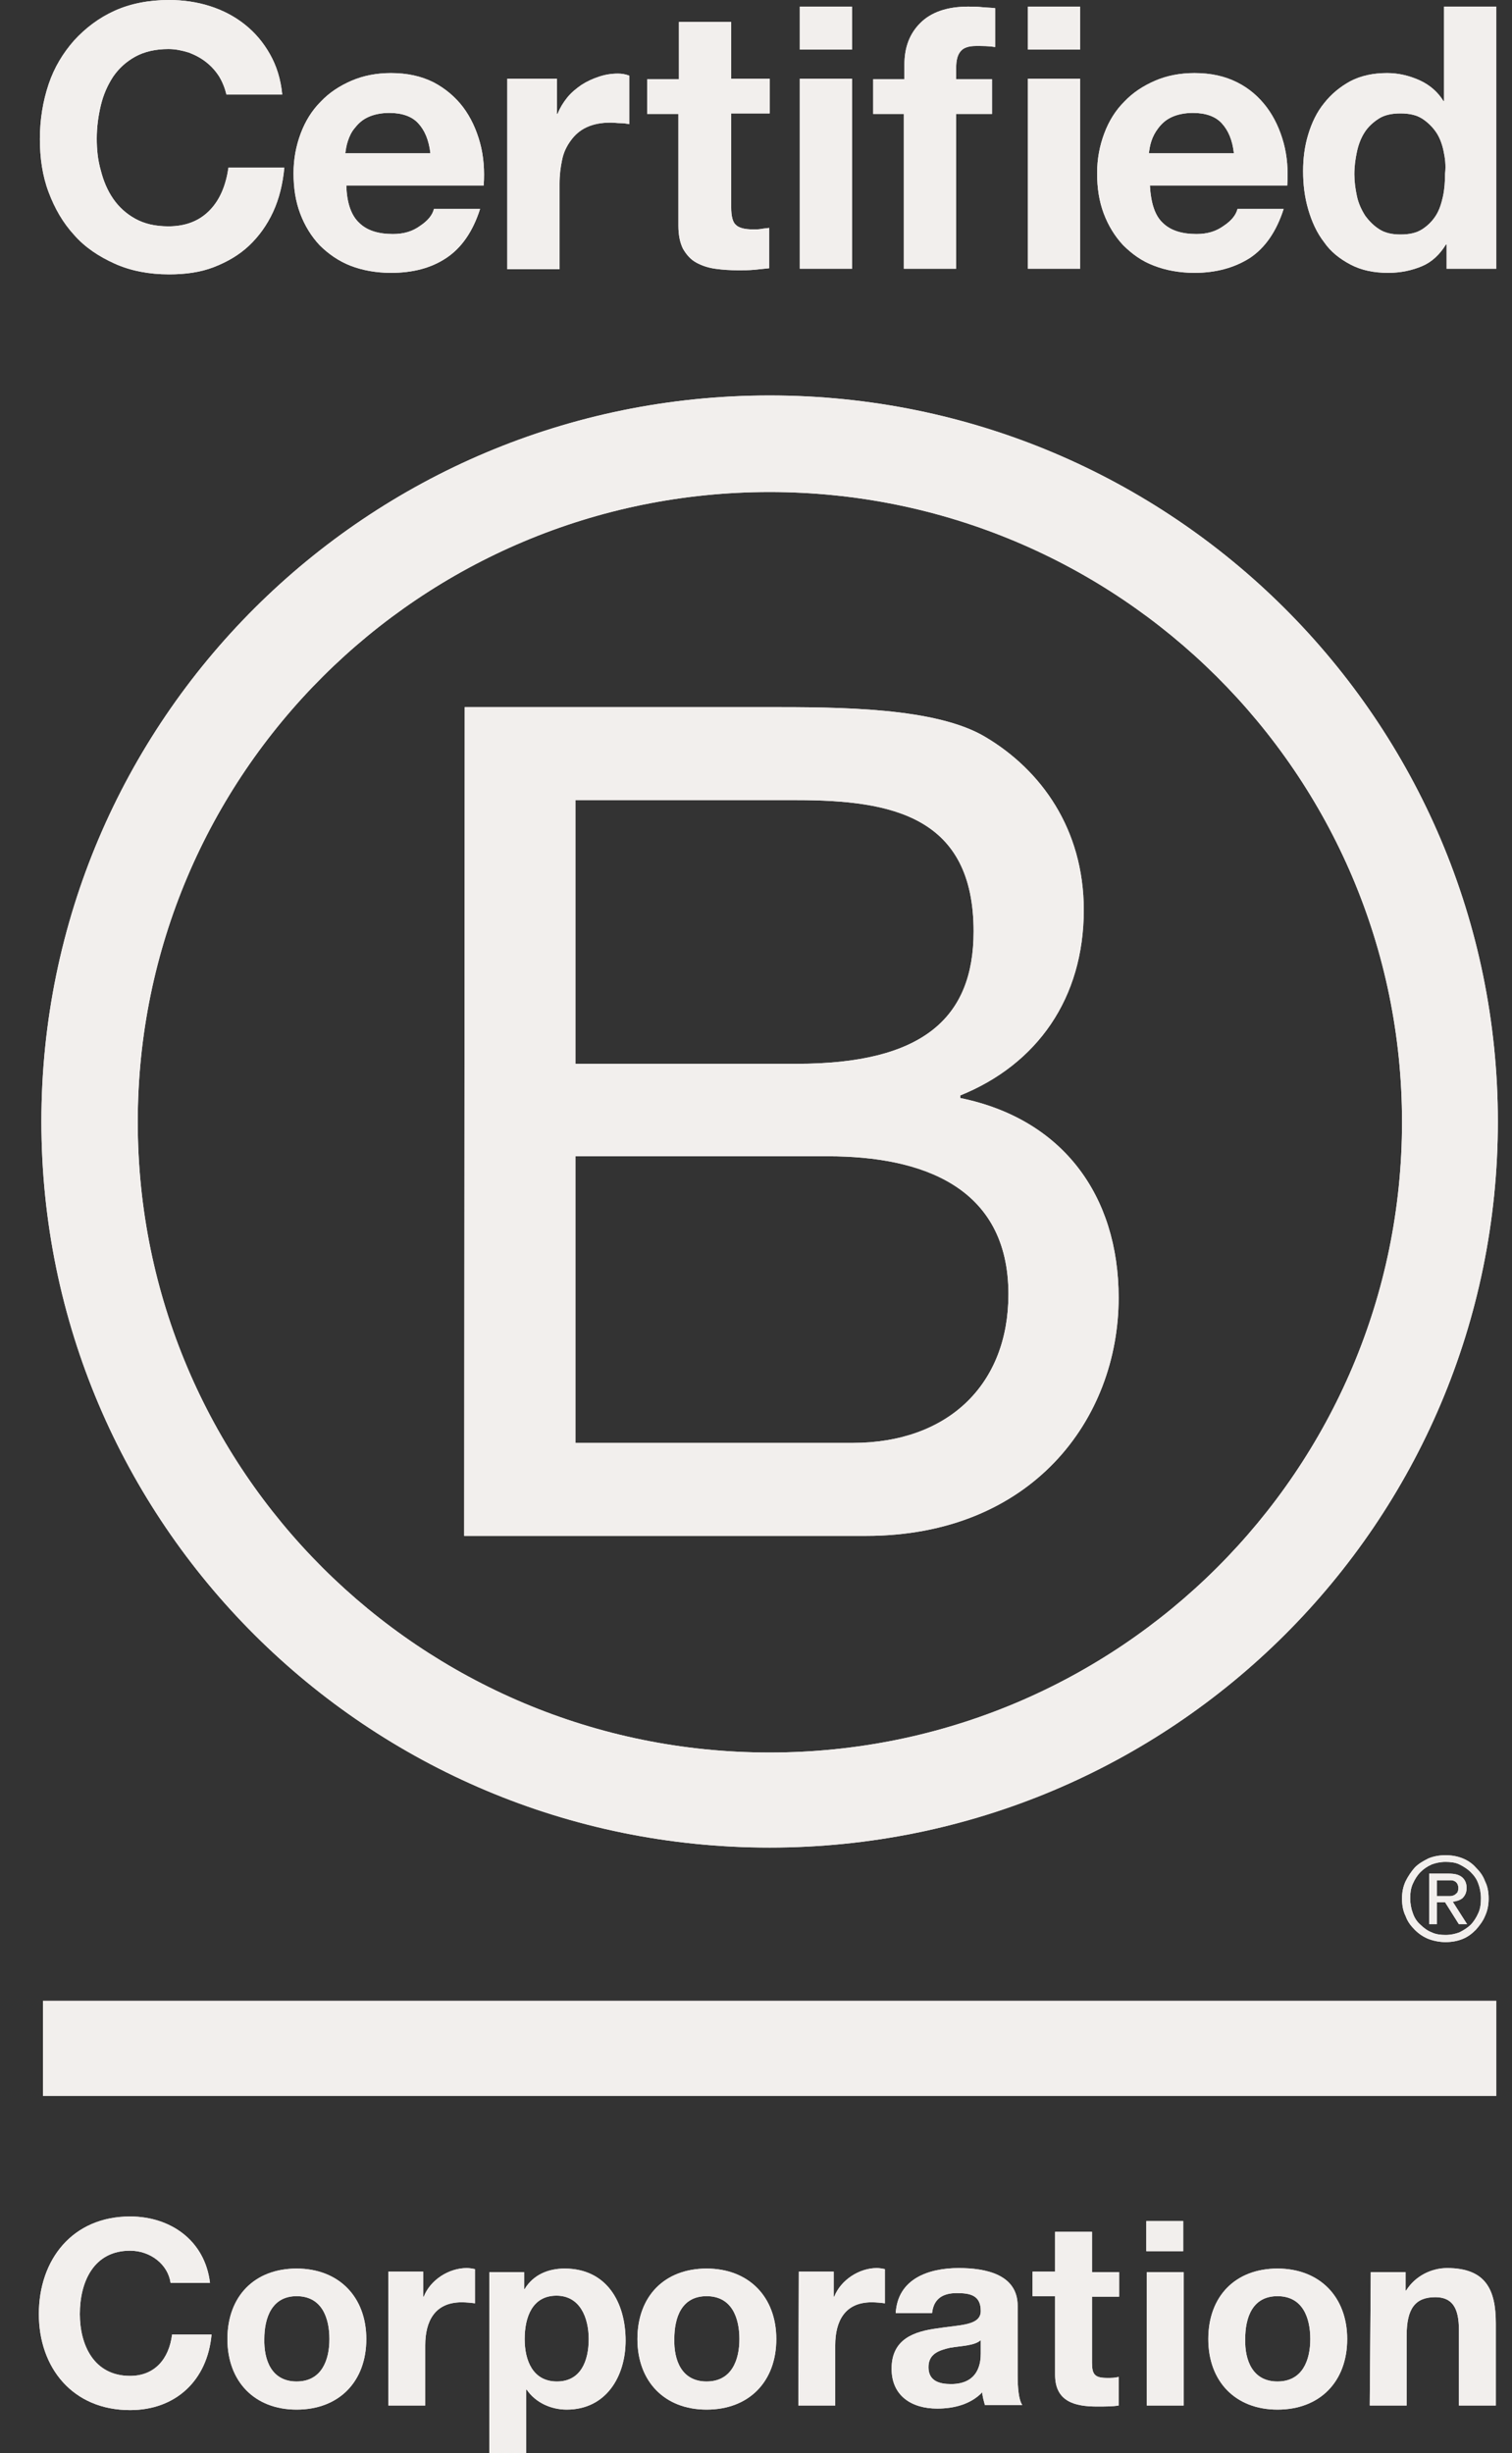 <svg xmlns="http://www.w3.org/2000/svg" width="37" height="60" viewBox="0 0 37 60" fill="none"><rect x="0" y="0" width="37" height="60" fill="#333333" stroke="none"/><path d="M14.081 35.293H20.865C23.198 35.293 24.677 33.868 24.677 31.656C24.677 29.019 22.546 28.282 20.263 28.282H14.081V35.293ZM14.081 26.02H19.498C22.571 26.02 23.825 24.907 23.825 22.783C23.825 19.971 21.831 19.571 19.498 19.571H14.081V26.02ZM11.372 17.296H18.746C20.539 17.296 22.909 17.296 24.126 18.034C25.468 18.834 26.521 20.271 26.521 22.258C26.521 24.42 25.38 26.032 23.499 26.794V26.857C26.007 27.369 27.374 29.244 27.374 31.743C27.374 34.718 25.242 37.567 21.191 37.567H11.359L11.372 17.296Z" fill="#F2EFED"/><path d="M18.834 9.673C8.989 9.673 1.013 17.621 1.013 27.432C1.013 37.242 8.989 45.191 18.834 45.191C28.678 45.191 36.654 37.242 36.654 27.432C36.654 17.634 28.678 9.673 18.834 9.673ZM34.309 27.444C34.309 35.955 27.386 42.866 18.834 42.866C10.293 42.866 3.371 35.968 3.371 27.444C3.371 18.934 10.293 12.035 18.834 12.035C27.374 12.035 34.309 18.934 34.309 27.444Z" fill="#F2EFED"/><path d="M36.616 48.94H1.051V51.264H36.616V48.94Z" fill="#F2EFED"/><path d="M34.396 46.015C34.459 45.89 34.534 45.778 34.622 45.678C34.722 45.578 34.835 45.516 34.961 45.453C35.086 45.403 35.224 45.378 35.374 45.378C35.525 45.378 35.663 45.403 35.788 45.453C35.914 45.503 36.026 45.578 36.114 45.678C36.215 45.778 36.29 45.878 36.34 46.015C36.403 46.14 36.428 46.278 36.428 46.44C36.428 46.59 36.403 46.728 36.34 46.865C36.29 46.99 36.202 47.103 36.114 47.203C36.014 47.303 35.914 47.378 35.788 47.428C35.663 47.478 35.525 47.503 35.374 47.503C35.236 47.503 35.099 47.478 34.961 47.428C34.835 47.378 34.722 47.303 34.622 47.203C34.522 47.103 34.446 47.003 34.396 46.865C34.334 46.74 34.309 46.603 34.309 46.44C34.309 46.278 34.334 46.153 34.396 46.015ZM34.572 46.79C34.609 46.903 34.672 47.003 34.76 47.078C34.835 47.153 34.935 47.228 35.036 47.265C35.136 47.315 35.262 47.328 35.374 47.328C35.5 47.328 35.613 47.303 35.713 47.265C35.813 47.215 35.914 47.153 35.989 47.078C36.064 47.003 36.127 46.903 36.177 46.79C36.227 46.678 36.24 46.565 36.24 46.428C36.24 46.303 36.215 46.178 36.177 46.078C36.139 45.965 36.077 45.878 35.989 45.791C35.914 45.715 35.813 45.653 35.713 45.603C35.613 45.553 35.487 45.541 35.374 45.541C35.249 45.541 35.136 45.566 35.036 45.603C34.923 45.653 34.835 45.715 34.76 45.791C34.685 45.865 34.622 45.965 34.572 46.078C34.522 46.19 34.509 46.303 34.509 46.428C34.509 46.565 34.534 46.69 34.572 46.79ZM35.45 45.828C35.6 45.828 35.7 45.853 35.776 45.915C35.851 45.978 35.889 46.065 35.889 46.178C35.889 46.29 35.851 46.365 35.788 46.428C35.726 46.478 35.65 46.503 35.55 46.515L35.901 47.065H35.7L35.362 46.528H35.161V47.065H34.973V45.828H35.45ZM35.362 46.378C35.412 46.378 35.45 46.378 35.487 46.378C35.525 46.378 35.562 46.365 35.588 46.353C35.613 46.34 35.638 46.315 35.663 46.29C35.675 46.265 35.688 46.228 35.688 46.178C35.688 46.14 35.675 46.103 35.663 46.078C35.65 46.053 35.625 46.028 35.6 46.015C35.575 46.003 35.55 45.99 35.512 45.99C35.475 45.99 35.45 45.99 35.412 45.99H35.161V46.378H35.362Z" fill="#F2EFED"/><path d="M5.365 1.875C5.277 1.737 5.177 1.625 5.051 1.525C4.926 1.425 4.788 1.35 4.625 1.287C4.462 1.237 4.299 1.2 4.123 1.2C3.81 1.2 3.534 1.262 3.308 1.387C3.083 1.512 2.907 1.675 2.769 1.875C2.631 2.087 2.531 2.312 2.468 2.574C2.405 2.837 2.368 3.112 2.368 3.387C2.368 3.662 2.393 3.912 2.468 4.174C2.531 4.424 2.631 4.662 2.769 4.861C2.907 5.061 3.083 5.224 3.308 5.349C3.534 5.474 3.797 5.536 4.123 5.536C4.55 5.536 4.888 5.399 5.139 5.136C5.39 4.874 5.528 4.524 5.591 4.099H6.958C6.92 4.499 6.832 4.861 6.682 5.186C6.531 5.511 6.331 5.786 6.092 6.011C5.854 6.236 5.553 6.411 5.227 6.536C4.901 6.661 4.537 6.711 4.136 6.711C3.647 6.711 3.195 6.624 2.807 6.449C2.418 6.274 2.079 6.049 1.816 5.749C1.54 5.449 1.339 5.099 1.189 4.699C1.038 4.299 0.976 3.862 0.976 3.399C0.976 2.924 1.051 2.474 1.189 2.062C1.327 1.65 1.54 1.3 1.816 0.987C2.092 0.687 2.418 0.437 2.807 0.262C3.195 0.087 3.647 0 4.136 0C4.487 0 4.826 0.05 5.139 0.15C5.453 0.25 5.741 0.4 5.992 0.6C6.243 0.8 6.443 1.037 6.606 1.325C6.769 1.612 6.87 1.937 6.907 2.312H5.54C5.503 2.15 5.44 2 5.365 1.875Z" fill="#F2EFED"/><path d="M10.231 3.012C10.08 2.849 9.842 2.762 9.528 2.762C9.328 2.762 9.152 2.799 9.014 2.862C8.876 2.924 8.776 3.012 8.688 3.124C8.6 3.224 8.55 3.337 8.513 3.449C8.475 3.562 8.462 3.662 8.45 3.749H10.532C10.494 3.424 10.394 3.187 10.231 3.012ZM8.788 5.449C8.977 5.636 9.252 5.724 9.616 5.724C9.879 5.724 10.093 5.661 10.281 5.524C10.469 5.399 10.582 5.261 10.619 5.111H11.748C11.572 5.661 11.297 6.061 10.92 6.311C10.544 6.561 10.093 6.674 9.566 6.674C9.202 6.674 8.864 6.611 8.575 6.499C8.287 6.386 8.036 6.211 7.823 5.999C7.622 5.786 7.459 5.524 7.346 5.224C7.233 4.924 7.183 4.599 7.183 4.237C7.183 3.887 7.246 3.562 7.359 3.262C7.472 2.962 7.635 2.699 7.848 2.487C8.061 2.262 8.312 2.1 8.6 1.975C8.889 1.85 9.215 1.787 9.566 1.787C9.967 1.787 10.306 1.862 10.607 2.012C10.895 2.162 11.146 2.374 11.334 2.624C11.522 2.874 11.66 3.174 11.748 3.499C11.836 3.824 11.861 4.174 11.836 4.537H8.475C8.487 4.974 8.6 5.274 8.788 5.449Z" fill="#F2EFED"/><path d="M13.629 1.925V2.787H13.642C13.704 2.637 13.78 2.512 13.88 2.387C13.98 2.262 14.106 2.162 14.231 2.075C14.369 1.987 14.507 1.925 14.658 1.875C14.808 1.825 14.959 1.8 15.122 1.8C15.209 1.8 15.297 1.812 15.398 1.85V3.037C15.335 3.024 15.26 3.012 15.184 3.012C15.109 3.012 15.021 2.999 14.946 2.999C14.708 2.999 14.52 3.037 14.357 3.112C14.194 3.187 14.068 3.299 13.968 3.437C13.868 3.574 13.792 3.724 13.755 3.912C13.717 4.087 13.692 4.287 13.692 4.499V6.586H12.413V1.925H13.629Z" fill="#F2EFED"/><path d="M18.834 1.925V2.774H17.893V5.074C17.893 5.286 17.931 5.436 18.006 5.499C18.081 5.574 18.219 5.611 18.432 5.611C18.508 5.611 18.57 5.611 18.633 5.599C18.696 5.586 18.758 5.586 18.821 5.574V6.561C18.708 6.574 18.595 6.586 18.457 6.599C18.319 6.611 18.194 6.611 18.069 6.611C17.868 6.611 17.68 6.599 17.504 6.574C17.329 6.549 17.178 6.499 17.04 6.424C16.902 6.349 16.802 6.236 16.714 6.086C16.639 5.936 16.601 5.749 16.601 5.524V2.787H15.836V1.937H16.614V0.537H17.893V1.925H18.834Z" fill="#F2EFED"/><path d="M20.852 6.574H19.573V1.925H20.852V6.574ZM19.573 0.162H20.852V1.212H19.573V0.162Z" fill="#F2EFED"/><path d="M21.367 2.787V1.937H22.132V1.575C22.132 1.162 22.257 0.825 22.521 0.562C22.784 0.3 23.173 0.162 23.687 0.162C23.8 0.162 23.913 0.162 24.025 0.175C24.138 0.187 24.251 0.187 24.352 0.2V1.15C24.201 1.125 24.05 1.125 23.887 1.125C23.712 1.125 23.587 1.162 23.511 1.25C23.436 1.337 23.398 1.462 23.398 1.662V1.937H24.276V2.787H23.398V6.574H22.119V2.787H21.367Z" fill="#F2EFED"/><path d="M26.433 6.574H25.154V1.925H26.433V6.574ZM25.154 0.162H26.433V1.212H25.154V0.162Z" fill="#F2EFED"/><path d="M29.894 3.012C29.744 2.849 29.506 2.762 29.192 2.762C28.991 2.762 28.816 2.799 28.678 2.862C28.54 2.924 28.44 3.012 28.352 3.124C28.264 3.237 28.214 3.337 28.176 3.449C28.139 3.562 28.126 3.662 28.113 3.749H30.195C30.158 3.424 30.057 3.187 29.894 3.012ZM28.452 5.449C28.64 5.636 28.916 5.724 29.28 5.724C29.543 5.724 29.756 5.661 29.945 5.524C30.133 5.399 30.245 5.261 30.283 5.111H31.412C31.236 5.661 30.96 6.061 30.584 6.311C30.208 6.549 29.756 6.674 29.23 6.674C28.866 6.674 28.527 6.611 28.239 6.499C27.938 6.386 27.7 6.211 27.486 5.999C27.286 5.786 27.123 5.524 27.01 5.224C26.897 4.924 26.847 4.599 26.847 4.237C26.847 3.887 26.91 3.562 27.023 3.262C27.135 2.962 27.298 2.699 27.512 2.487C27.725 2.262 27.976 2.1 28.264 1.975C28.552 1.85 28.878 1.787 29.23 1.787C29.631 1.787 29.97 1.862 30.27 2.012C30.572 2.162 30.81 2.374 30.998 2.624C31.186 2.874 31.324 3.174 31.412 3.499C31.5 3.824 31.525 4.174 31.5 4.537H28.139C28.164 4.974 28.264 5.274 28.452 5.449Z" fill="#F2EFED"/><path d="M35.324 3.687C35.287 3.512 35.224 3.349 35.136 3.224C35.048 3.099 34.935 2.987 34.797 2.899C34.66 2.812 34.484 2.774 34.271 2.774C34.058 2.774 33.882 2.812 33.744 2.899C33.606 2.987 33.481 3.099 33.393 3.237C33.305 3.374 33.242 3.537 33.205 3.712C33.167 3.887 33.142 4.074 33.142 4.262C33.142 4.437 33.167 4.624 33.205 4.799C33.242 4.974 33.318 5.136 33.406 5.274C33.506 5.411 33.619 5.524 33.757 5.611C33.895 5.699 34.07 5.736 34.271 5.736C34.484 5.736 34.66 5.699 34.797 5.611C34.935 5.524 35.048 5.411 35.136 5.274C35.224 5.136 35.274 4.974 35.312 4.799C35.349 4.624 35.362 4.437 35.362 4.249C35.387 4.049 35.362 3.862 35.324 3.687ZM35.387 5.974C35.236 6.224 35.036 6.411 34.797 6.511C34.559 6.611 34.283 6.674 33.97 6.674C33.619 6.674 33.318 6.611 33.054 6.474C32.791 6.336 32.565 6.161 32.402 5.924C32.227 5.699 32.101 5.424 32.014 5.124C31.926 4.824 31.888 4.512 31.888 4.187C31.888 3.874 31.926 3.574 32.014 3.287C32.101 2.999 32.227 2.737 32.402 2.524C32.578 2.3 32.791 2.125 33.042 1.987C33.305 1.85 33.606 1.787 33.945 1.787C34.221 1.787 34.484 1.85 34.735 1.962C34.986 2.075 35.186 2.25 35.324 2.474H35.337V0.162H36.616V6.574H35.399V5.986L35.387 5.974Z" fill="#F2EFED"/><path d="M4.174 55.838C4.111 55.389 3.684 55.051 3.183 55.051C2.292 55.051 1.954 55.813 1.954 56.601C1.954 57.351 2.292 58.113 3.183 58.113C3.785 58.113 4.136 57.7 4.211 57.101H5.177C5.076 58.225 4.299 58.95 3.183 58.95C1.778 58.95 0.951 57.913 0.951 56.601C0.951 55.264 1.778 54.214 3.183 54.214C4.174 54.214 5.014 54.801 5.139 55.838H4.174Z" fill="#F2EFED"/><path d="M7.258 58.25C7.873 58.25 8.061 57.725 8.061 57.213C8.061 56.688 7.873 56.163 7.258 56.163C6.656 56.163 6.468 56.688 6.468 57.213C6.456 57.725 6.644 58.25 7.258 58.25ZM7.258 55.488C8.287 55.488 8.964 56.176 8.964 57.213C8.964 58.25 8.299 58.938 7.258 58.938C6.23 58.938 5.565 58.25 5.565 57.213C5.565 56.163 6.23 55.488 7.258 55.488Z" fill="#F2EFED"/><path d="M9.503 55.563H10.356V56.176H10.369C10.532 55.763 10.983 55.476 11.422 55.476C11.485 55.476 11.56 55.488 11.623 55.501V56.338C11.535 56.326 11.409 56.313 11.297 56.313C10.632 56.313 10.406 56.788 10.406 57.363V58.838H9.503V55.563Z" fill="#F2EFED"/><path d="M14.406 57.213C14.406 56.688 14.193 56.151 13.617 56.151C13.027 56.151 12.839 56.676 12.839 57.213C12.839 57.738 13.04 58.25 13.629 58.25C14.218 58.25 14.406 57.738 14.406 57.213ZM11.974 55.576H12.826V55.988H12.839C13.052 55.638 13.416 55.488 13.817 55.488C14.845 55.488 15.309 56.313 15.309 57.251C15.309 58.125 14.833 58.938 13.867 58.938C13.479 58.938 13.102 58.763 12.889 58.45H12.877V60H11.974V55.576Z" fill="#F2EFED"/><path d="M17.291 58.25C17.905 58.25 18.094 57.725 18.094 57.213C18.094 56.688 17.905 56.163 17.291 56.163C16.677 56.163 16.501 56.688 16.501 57.213C16.488 57.725 16.677 58.25 17.291 58.25ZM17.291 55.488C18.319 55.488 18.997 56.176 18.997 57.213C18.997 58.25 18.332 58.938 17.291 58.938C16.263 58.938 15.598 58.25 15.598 57.213C15.598 56.163 16.263 55.488 17.291 55.488Z" fill="#F2EFED"/><path d="M19.548 55.563H20.401V56.176H20.414C20.577 55.763 21.028 55.476 21.455 55.476C21.517 55.476 21.593 55.488 21.655 55.501V56.338C21.567 56.326 21.442 56.313 21.329 56.313C20.665 56.313 20.439 56.788 20.439 57.363V58.838H19.536L19.548 55.563Z" fill="#F2EFED"/><path d="M24 57.238C23.85 57.376 23.536 57.376 23.248 57.425C22.972 57.488 22.721 57.575 22.721 57.9C22.721 58.238 22.985 58.313 23.273 58.313C23.975 58.313 24 57.751 24 57.563V57.238ZM21.919 56.576C21.969 55.738 22.721 55.476 23.461 55.476C24.113 55.476 24.903 55.626 24.903 56.401V58.1C24.903 58.4 24.928 58.7 25.016 58.825H24.101C24.076 58.725 24.038 58.613 24.038 58.513C23.75 58.813 23.336 58.913 22.934 58.913C22.307 58.913 21.818 58.6 21.818 57.938C21.818 57.201 22.383 57.026 22.934 56.951C23.486 56.863 24 56.888 24 56.526C24 56.138 23.737 56.088 23.411 56.088C23.072 56.088 22.847 56.226 22.809 56.576H21.919Z" fill="#F2EFED"/><path d="M26.722 55.576H27.386V56.176H26.722V57.788C26.722 58.088 26.797 58.163 27.098 58.163C27.198 58.163 27.286 58.163 27.374 58.138V58.838C27.223 58.863 27.023 58.863 26.847 58.863C26.295 58.863 25.819 58.738 25.819 58.088V56.163H25.267V55.563H25.819V54.589H26.722V55.576Z" fill="#F2EFED"/><path d="M28.063 55.576H28.966V58.838H28.063V55.576ZM28.954 55.063H28.051V54.326H28.954V55.063Z" fill="#F2EFED"/><path d="M31.261 58.25C31.876 58.25 32.064 57.725 32.064 57.213C32.064 56.688 31.876 56.163 31.261 56.163C30.647 56.163 30.471 56.688 30.471 57.213C30.459 57.725 30.647 58.25 31.261 58.25ZM31.261 55.488C32.29 55.488 32.967 56.176 32.967 57.213C32.967 58.25 32.302 58.938 31.261 58.938C30.233 58.938 29.568 58.25 29.568 57.213C29.568 56.163 30.233 55.488 31.261 55.488Z" fill="#F2EFED"/><path d="M33.544 55.576H34.397V56.026H34.409C34.635 55.663 35.036 55.476 35.412 55.476C36.365 55.476 36.604 56.013 36.604 56.826V58.838H35.701V56.988C35.701 56.451 35.538 56.188 35.124 56.188C34.635 56.188 34.422 56.463 34.422 57.126V58.838H33.519L33.544 55.576Z" fill="#F2EFED"/><path d="M14.081 35.293H20.865C23.198 35.293 24.677 33.868 24.677 31.656C24.677 29.019 22.546 28.282 20.263 28.282H14.081V35.293ZM14.081 26.02H19.498C22.571 26.02 23.825 24.907 23.825 22.783C23.825 19.971 21.831 19.571 19.498 19.571H14.081V26.02ZM11.372 17.296H18.746C20.539 17.296 22.909 17.296 24.126 18.034C25.468 18.834 26.521 20.271 26.521 22.258C26.521 24.42 25.38 26.032 23.499 26.794V26.857C26.007 27.369 27.374 29.244 27.374 31.743C27.374 34.718 25.242 37.567 21.191 37.567H11.359L11.372 17.296Z" fill="#F2EFED"/><path d="M18.834 9.673C8.989 9.673 1.013 17.621 1.013 27.432C1.013 37.242 8.989 45.191 18.834 45.191C28.678 45.191 36.654 37.242 36.654 27.432C36.654 17.634 28.678 9.673 18.834 9.673ZM34.309 27.444C34.309 35.955 27.386 42.866 18.834 42.866C10.293 42.866 3.371 35.968 3.371 27.444C3.371 18.934 10.293 12.035 18.834 12.035C27.374 12.035 34.309 18.934 34.309 27.444Z" fill="#F2EFED"/><path d="M36.616 48.94H1.051V51.264H36.616V48.94Z" fill="#F2EFED"/><path d="M34.396 46.015C34.459 45.89 34.534 45.778 34.622 45.678C34.722 45.578 34.835 45.516 34.961 45.453C35.086 45.403 35.224 45.378 35.374 45.378C35.525 45.378 35.663 45.403 35.788 45.453C35.914 45.503 36.026 45.578 36.114 45.678C36.215 45.778 36.29 45.878 36.34 46.015C36.403 46.14 36.428 46.278 36.428 46.44C36.428 46.59 36.403 46.728 36.34 46.865C36.29 46.99 36.202 47.103 36.114 47.203C36.014 47.303 35.914 47.378 35.788 47.428C35.663 47.478 35.525 47.503 35.374 47.503C35.236 47.503 35.099 47.478 34.961 47.428C34.835 47.378 34.722 47.303 34.622 47.203C34.522 47.103 34.446 47.003 34.396 46.865C34.334 46.74 34.309 46.603 34.309 46.44C34.309 46.278 34.334 46.153 34.396 46.015ZM34.572 46.79C34.609 46.903 34.672 47.003 34.76 47.078C34.835 47.153 34.935 47.228 35.036 47.265C35.136 47.315 35.262 47.328 35.374 47.328C35.5 47.328 35.613 47.303 35.713 47.265C35.813 47.215 35.914 47.153 35.989 47.078C36.064 47.003 36.127 46.903 36.177 46.79C36.227 46.678 36.24 46.565 36.24 46.428C36.24 46.303 36.215 46.178 36.177 46.078C36.139 45.965 36.077 45.878 35.989 45.791C35.914 45.715 35.813 45.653 35.713 45.603C35.613 45.553 35.487 45.541 35.374 45.541C35.249 45.541 35.136 45.566 35.036 45.603C34.923 45.653 34.835 45.715 34.76 45.791C34.685 45.865 34.622 45.965 34.572 46.078C34.522 46.19 34.509 46.303 34.509 46.428C34.509 46.565 34.534 46.69 34.572 46.79ZM35.45 45.828C35.6 45.828 35.7 45.853 35.776 45.915C35.851 45.978 35.889 46.065 35.889 46.178C35.889 46.29 35.851 46.365 35.788 46.428C35.726 46.478 35.65 46.503 35.55 46.515L35.901 47.065H35.7L35.362 46.528H35.161V47.065H34.973V45.828H35.45ZM35.362 46.378C35.412 46.378 35.45 46.378 35.487 46.378C35.525 46.378 35.562 46.365 35.588 46.353C35.613 46.34 35.638 46.315 35.663 46.29C35.675 46.265 35.688 46.228 35.688 46.178C35.688 46.14 35.675 46.103 35.663 46.078C35.65 46.053 35.625 46.028 35.6 46.015C35.575 46.003 35.55 45.99 35.512 45.99C35.475 45.99 35.45 45.99 35.412 45.99H35.161V46.378H35.362Z" fill="#F2EFED"/><path d="M5.365 1.875C5.277 1.737 5.177 1.625 5.051 1.525C4.926 1.425 4.788 1.35 4.625 1.287C4.462 1.237 4.299 1.2 4.123 1.2C3.81 1.2 3.534 1.262 3.308 1.387C3.083 1.512 2.907 1.675 2.769 1.875C2.631 2.087 2.531 2.312 2.468 2.574C2.405 2.837 2.368 3.112 2.368 3.387C2.368 3.662 2.393 3.912 2.468 4.174C2.531 4.424 2.631 4.662 2.769 4.861C2.907 5.061 3.083 5.224 3.308 5.349C3.534 5.474 3.797 5.536 4.123 5.536C4.55 5.536 4.888 5.399 5.139 5.136C5.39 4.874 5.528 4.524 5.591 4.099H6.958C6.92 4.499 6.832 4.861 6.682 5.186C6.531 5.511 6.331 5.786 6.092 6.011C5.854 6.236 5.553 6.411 5.227 6.536C4.901 6.661 4.537 6.711 4.136 6.711C3.647 6.711 3.195 6.624 2.807 6.449C2.418 6.274 2.079 6.049 1.816 5.749C1.54 5.449 1.339 5.099 1.189 4.699C1.038 4.299 0.976 3.862 0.976 3.399C0.976 2.924 1.051 2.474 1.189 2.062C1.327 1.65 1.54 1.3 1.816 0.987C2.092 0.687 2.418 0.437 2.807 0.262C3.195 0.087 3.647 0 4.136 0C4.487 0 4.826 0.05 5.139 0.15C5.453 0.25 5.741 0.4 5.992 0.6C6.243 0.8 6.443 1.037 6.606 1.325C6.769 1.612 6.87 1.937 6.907 2.312H5.54C5.503 2.15 5.44 2 5.365 1.875Z" fill="#F2EFED"/><path d="M10.231 3.012C10.08 2.849 9.842 2.762 9.528 2.762C9.328 2.762 9.152 2.799 9.014 2.862C8.876 2.924 8.776 3.012 8.688 3.124C8.6 3.224 8.55 3.337 8.513 3.449C8.475 3.562 8.462 3.662 8.45 3.749H10.532C10.494 3.424 10.394 3.187 10.231 3.012ZM8.788 5.449C8.977 5.636 9.252 5.724 9.616 5.724C9.879 5.724 10.093 5.661 10.281 5.524C10.469 5.399 10.582 5.261 10.619 5.111H11.748C11.572 5.661 11.297 6.061 10.92 6.311C10.544 6.561 10.093 6.674 9.566 6.674C9.202 6.674 8.864 6.611 8.575 6.499C8.287 6.386 8.036 6.211 7.823 5.999C7.622 5.786 7.459 5.524 7.346 5.224C7.233 4.924 7.183 4.599 7.183 4.237C7.183 3.887 7.246 3.562 7.359 3.262C7.472 2.962 7.635 2.699 7.848 2.487C8.061 2.262 8.312 2.1 8.6 1.975C8.889 1.85 9.215 1.787 9.566 1.787C9.967 1.787 10.306 1.862 10.607 2.012C10.895 2.162 11.146 2.374 11.334 2.624C11.522 2.874 11.66 3.174 11.748 3.499C11.836 3.824 11.861 4.174 11.836 4.537H8.475C8.487 4.974 8.6 5.274 8.788 5.449Z" fill="#F2EFED"/><path d="M13.629 1.925V2.787H13.642C13.704 2.637 13.78 2.512 13.88 2.387C13.98 2.262 14.106 2.162 14.231 2.075C14.369 1.987 14.507 1.925 14.658 1.875C14.808 1.825 14.959 1.8 15.122 1.8C15.209 1.8 15.297 1.812 15.398 1.85V3.037C15.335 3.024 15.26 3.012 15.184 3.012C15.109 3.012 15.021 2.999 14.946 2.999C14.708 2.999 14.52 3.037 14.357 3.112C14.194 3.187 14.068 3.299 13.968 3.437C13.868 3.574 13.792 3.724 13.755 3.912C13.717 4.087 13.692 4.287 13.692 4.499V6.586H12.413V1.925H13.629Z" fill="#F2EFED"/><path d="M18.834 1.925V2.774H17.893V5.074C17.893 5.286 17.931 5.436 18.006 5.499C18.081 5.574 18.219 5.611 18.432 5.611C18.508 5.611 18.57 5.611 18.633 5.599C18.696 5.586 18.758 5.586 18.821 5.574V6.561C18.708 6.574 18.595 6.586 18.457 6.599C18.319 6.611 18.194 6.611 18.069 6.611C17.868 6.611 17.68 6.599 17.504 6.574C17.329 6.549 17.178 6.499 17.04 6.424C16.902 6.349 16.802 6.236 16.714 6.086C16.639 5.936 16.601 5.749 16.601 5.524V2.787H15.836V1.937H16.614V0.537H17.893V1.925H18.834Z" fill="#F2EFED"/><path d="M20.852 6.574H19.573V1.925H20.852V6.574ZM19.573 0.162H20.852V1.212H19.573V0.162Z" fill="#F2EFED"/><path d="M21.367 2.787V1.937H22.132V1.575C22.132 1.162 22.257 0.825 22.521 0.562C22.784 0.3 23.173 0.162 23.687 0.162C23.8 0.162 23.913 0.162 24.025 0.175C24.138 0.187 24.251 0.187 24.352 0.2V1.15C24.201 1.125 24.05 1.125 23.887 1.125C23.712 1.125 23.587 1.162 23.511 1.25C23.436 1.337 23.398 1.462 23.398 1.662V1.937H24.276V2.787H23.398V6.574H22.119V2.787H21.367Z" fill="#F2EFED"/><path d="M26.433 6.574H25.154V1.925H26.433V6.574ZM25.154 0.162H26.433V1.212H25.154V0.162Z" fill="#F2EFED"/><path d="M29.894 3.012C29.744 2.849 29.506 2.762 29.192 2.762C28.991 2.762 28.816 2.799 28.678 2.862C28.54 2.924 28.44 3.012 28.352 3.124C28.264 3.237 28.214 3.337 28.176 3.449C28.139 3.562 28.126 3.662 28.113 3.749H30.195C30.158 3.424 30.057 3.187 29.894 3.012ZM28.452 5.449C28.64 5.636 28.916 5.724 29.28 5.724C29.543 5.724 29.756 5.661 29.945 5.524C30.133 5.399 30.245 5.261 30.283 5.111H31.412C31.236 5.661 30.96 6.061 30.584 6.311C30.208 6.549 29.756 6.674 29.23 6.674C28.866 6.674 28.527 6.611 28.239 6.499C27.938 6.386 27.7 6.211 27.486 5.999C27.286 5.786 27.123 5.524 27.01 5.224C26.897 4.924 26.847 4.599 26.847 4.237C26.847 3.887 26.91 3.562 27.023 3.262C27.135 2.962 27.298 2.699 27.512 2.487C27.725 2.262 27.976 2.1 28.264 1.975C28.552 1.85 28.878 1.787 29.23 1.787C29.631 1.787 29.97 1.862 30.27 2.012C30.572 2.162 30.81 2.374 30.998 2.624C31.186 2.874 31.324 3.174 31.412 3.499C31.5 3.824 31.525 4.174 31.5 4.537H28.139C28.164 4.974 28.264 5.274 28.452 5.449Z" fill="#F2EFED"/><path d="M35.324 3.687C35.287 3.512 35.224 3.349 35.136 3.224C35.048 3.099 34.935 2.987 34.797 2.899C34.66 2.812 34.484 2.774 34.271 2.774C34.058 2.774 33.882 2.812 33.744 2.899C33.606 2.987 33.481 3.099 33.393 3.237C33.305 3.374 33.242 3.537 33.205 3.712C33.167 3.887 33.142 4.074 33.142 4.262C33.142 4.437 33.167 4.624 33.205 4.799C33.242 4.974 33.318 5.136 33.406 5.274C33.506 5.411 33.619 5.524 33.757 5.611C33.895 5.699 34.07 5.736 34.271 5.736C34.484 5.736 34.66 5.699 34.797 5.611C34.935 5.524 35.048 5.411 35.136 5.274C35.224 5.136 35.274 4.974 35.312 4.799C35.349 4.624 35.362 4.437 35.362 4.249C35.387 4.049 35.362 3.862 35.324 3.687ZM35.387 5.974C35.236 6.224 35.036 6.411 34.797 6.511C34.559 6.611 34.283 6.674 33.97 6.674C33.619 6.674 33.318 6.611 33.054 6.474C32.791 6.336 32.565 6.161 32.402 5.924C32.227 5.699 32.101 5.424 32.014 5.124C31.926 4.824 31.888 4.512 31.888 4.187C31.888 3.874 31.926 3.574 32.014 3.287C32.101 2.999 32.227 2.737 32.402 2.524C32.578 2.3 32.791 2.125 33.042 1.987C33.305 1.85 33.606 1.787 33.945 1.787C34.221 1.787 34.484 1.85 34.735 1.962C34.986 2.075 35.186 2.25 35.324 2.474H35.337V0.162H36.616V6.574H35.399V5.986L35.387 5.974Z" fill="#F2EFED"/><path d="M4.174 55.838C4.111 55.389 3.684 55.051 3.183 55.051C2.292 55.051 1.954 55.813 1.954 56.601C1.954 57.351 2.292 58.113 3.183 58.113C3.785 58.113 4.136 57.7 4.211 57.101H5.177C5.076 58.225 4.299 58.95 3.183 58.95C1.778 58.95 0.951 57.913 0.951 56.601C0.951 55.264 1.778 54.214 3.183 54.214C4.174 54.214 5.014 54.801 5.139 55.838H4.174Z" fill="#F2EFED"/><path d="M7.258 58.25C7.873 58.25 8.061 57.725 8.061 57.213C8.061 56.688 7.873 56.163 7.258 56.163C6.656 56.163 6.468 56.688 6.468 57.213C6.456 57.725 6.644 58.25 7.258 58.25ZM7.258 55.488C8.287 55.488 8.964 56.176 8.964 57.213C8.964 58.25 8.299 58.938 7.258 58.938C6.23 58.938 5.565 58.25 5.565 57.213C5.565 56.163 6.23 55.488 7.258 55.488Z" fill="#F2EFED"/><path d="M9.503 55.563H10.356V56.176H10.369C10.532 55.763 10.983 55.476 11.422 55.476C11.485 55.476 11.56 55.488 11.623 55.501V56.338C11.535 56.326 11.409 56.313 11.297 56.313C10.632 56.313 10.406 56.788 10.406 57.363V58.838H9.503V55.563Z" fill="#F2EFED"/><path d="M14.406 57.213C14.406 56.688 14.193 56.151 13.617 56.151C13.027 56.151 12.839 56.676 12.839 57.213C12.839 57.738 13.04 58.25 13.629 58.25C14.218 58.25 14.406 57.738 14.406 57.213ZM11.974 55.576H12.826V55.988H12.839C13.052 55.638 13.416 55.488 13.817 55.488C14.845 55.488 15.309 56.313 15.309 57.251C15.309 58.125 14.833 58.938 13.867 58.938C13.479 58.938 13.102 58.763 12.889 58.45H12.877V60H11.974V55.576Z" fill="#F2EFED"/><path d="M17.291 58.25C17.905 58.25 18.094 57.725 18.094 57.213C18.094 56.688 17.905 56.163 17.291 56.163C16.677 56.163 16.501 56.688 16.501 57.213C16.488 57.725 16.677 58.25 17.291 58.25ZM17.291 55.488C18.319 55.488 18.997 56.176 18.997 57.213C18.997 58.25 18.332 58.938 17.291 58.938C16.263 58.938 15.598 58.25 15.598 57.213C15.598 56.163 16.263 55.488 17.291 55.488Z" fill="#F2EFED"/><path d="M19.548 55.563H20.401V56.176H20.414C20.577 55.763 21.028 55.476 21.455 55.476C21.517 55.476 21.593 55.488 21.655 55.501V56.338C21.567 56.326 21.442 56.313 21.329 56.313C20.665 56.313 20.439 56.788 20.439 57.363V58.838H19.536L19.548 55.563Z" fill="#F2EFED"/><path d="M24 57.238C23.85 57.376 23.536 57.376 23.248 57.425C22.972 57.488 22.721 57.575 22.721 57.9C22.721 58.238 22.985 58.313 23.273 58.313C23.975 58.313 24 57.751 24 57.563V57.238ZM21.919 56.576C21.969 55.738 22.721 55.476 23.461 55.476C24.113 55.476 24.903 55.626 24.903 56.401V58.1C24.903 58.4 24.928 58.7 25.016 58.825H24.101C24.076 58.725 24.038 58.613 24.038 58.513C23.75 58.813 23.336 58.913 22.934 58.913C22.307 58.913 21.818 58.6 21.818 57.938C21.818 57.201 22.383 57.026 22.934 56.951C23.486 56.863 24 56.888 24 56.526C24 56.138 23.737 56.088 23.411 56.088C23.072 56.088 22.847 56.226 22.809 56.576H21.919Z" fill="#F2EFED"/><path d="M26.722 55.576H27.386V56.176H26.722V57.788C26.722 58.088 26.797 58.163 27.098 58.163C27.198 58.163 27.286 58.163 27.374 58.138V58.838C27.223 58.863 27.023 58.863 26.847 58.863C26.295 58.863 25.819 58.738 25.819 58.088V56.163H25.267V55.563H25.819V54.589H26.722V55.576Z" fill="#F2EFED"/><path d="M28.063 55.576H28.966V58.838H28.063V55.576ZM28.954 55.063H28.051V54.326H28.954V55.063Z" fill="#F2EFED"/><path d="M31.261 58.25C31.876 58.25 32.064 57.725 32.064 57.213C32.064 56.688 31.876 56.163 31.261 56.163C30.647 56.163 30.471 56.688 30.471 57.213C30.459 57.725 30.647 58.25 31.261 58.25ZM31.261 55.488C32.29 55.488 32.967 56.176 32.967 57.213C32.967 58.25 32.302 58.938 31.261 58.938C30.233 58.938 29.568 58.25 29.568 57.213C29.568 56.163 30.233 55.488 31.261 55.488Z" fill="#F2EFED"/><path d="M33.544 55.576H34.397V56.026H34.409C34.635 55.663 35.036 55.476 35.412 55.476C36.365 55.476 36.604 56.013 36.604 56.826V58.838H35.701V56.988C35.701 56.451 35.538 56.188 35.124 56.188C34.635 56.188 34.422 56.463 34.422 57.126V58.838H33.519L33.544 55.576Z" fill="#F2EFED"/></svg>